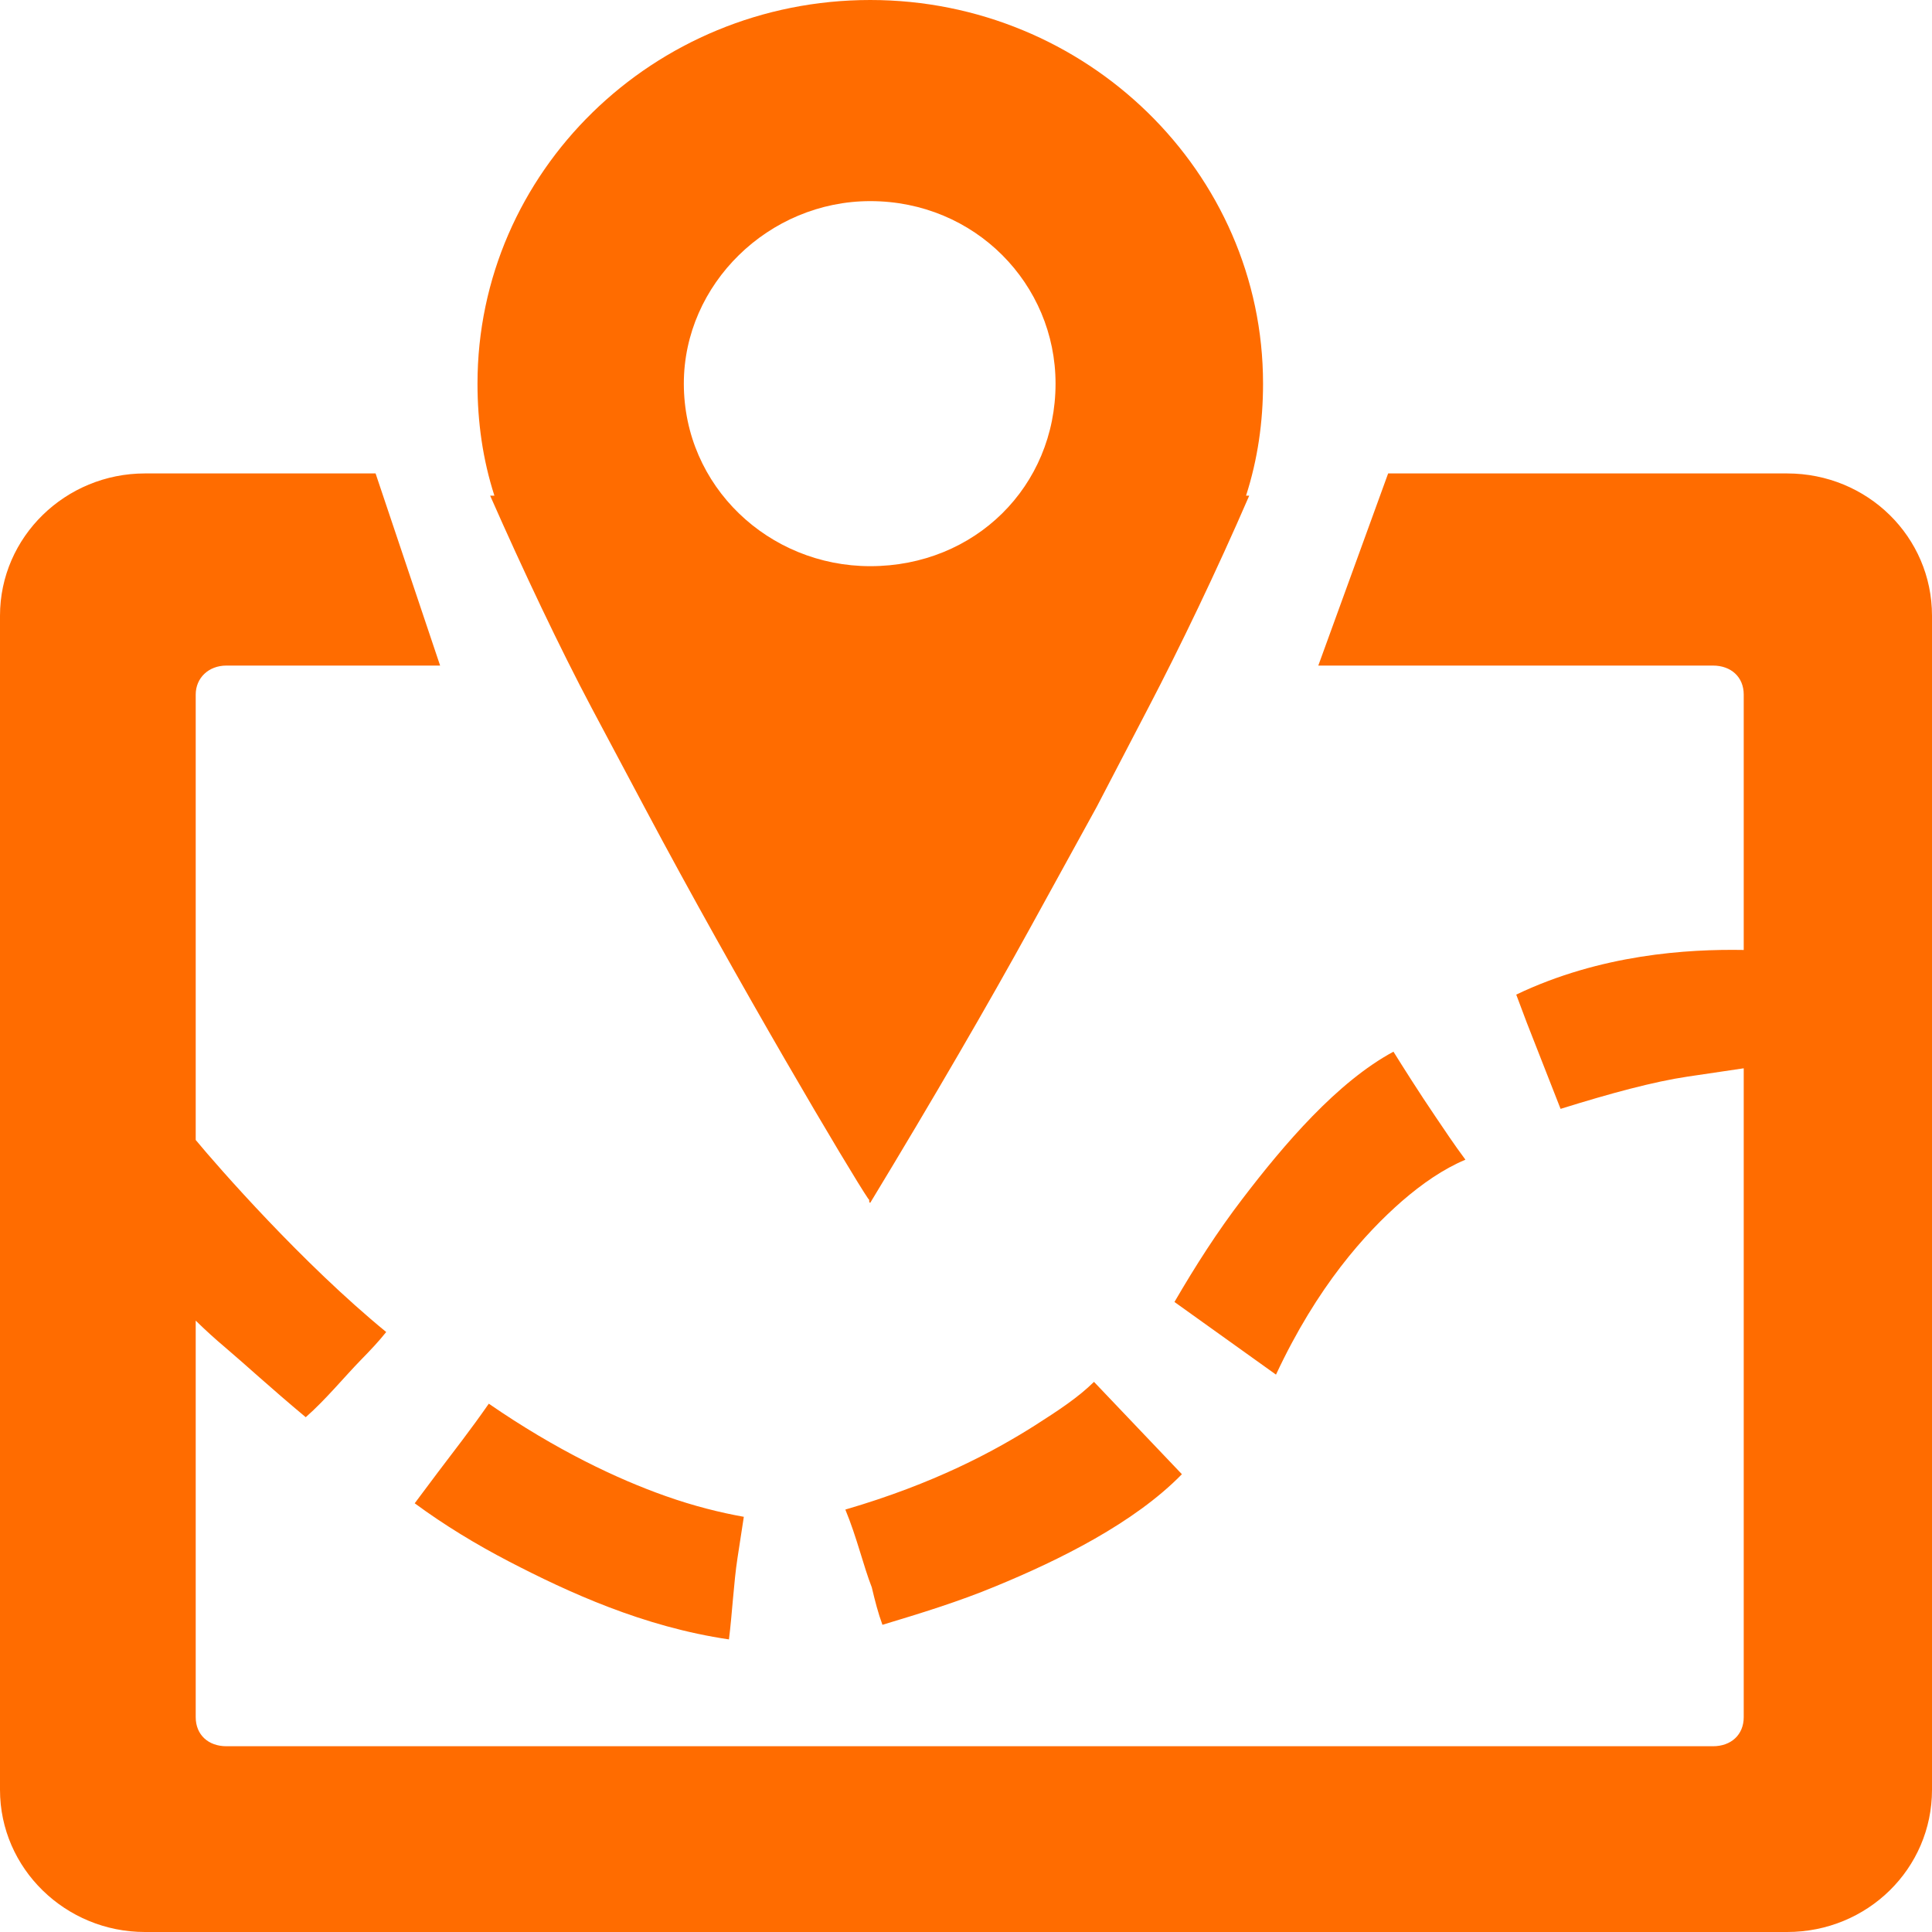 <svg width="20" height="20" viewBox="0 0 20 20" fill="none" xmlns="http://www.w3.org/2000/svg">
<g clip-path="url(#clip0_117_442)">
<path d="M14.512 12.435C14.722 12.253 14.94 12.102 15.17 12.005C15.05 11.844 14.956 11.701 14.863 11.564C14.693 11.314 14.512 11.027 14.425 10.887C13.845 11.199 13.295 11.842 12.859 12.414C12.605 12.746 12.377 13.101 12.158 13.478L13.209 14.23C13.636 13.316 14.13 12.769 14.512 12.435ZM10.712 14.757C10.286 15.026 9.672 15.358 8.751 15.627C8.871 15.917 8.937 16.208 9.025 16.433C9.058 16.573 9.091 16.701 9.135 16.82C9.529 16.701 9.922 16.581 10.307 16.421C10.963 16.151 11.741 15.767 12.235 15.261L11.325 14.305C11.161 14.466 10.964 14.596 10.712 14.757ZM4.534 15.24L4.293 15.562C4.6 15.788 4.926 15.986 5.268 16.164C5.879 16.481 6.659 16.841 7.546 16.971C7.579 16.712 7.596 16.378 7.634 16.132L7.7 15.702C7.459 15.659 7.183 15.591 6.89 15.487C6.394 15.312 5.761 15.014 5.06 14.531C4.874 14.799 4.684 15.041 4.534 15.24ZM18.5 4.901H14.37L13.647 6.89H17.733C17.919 6.89 18.051 7.008 18.051 7.19V9.834C17.47 9.824 16.572 9.878 15.696 10.296L15.805 10.586L16.155 11.479C16.671 11.318 17.119 11.197 17.47 11.145L18.051 11.059V17.776C18.051 17.959 17.919 18.077 17.733 18.077H2.344C2.158 18.077 2.026 17.96 2.026 17.776V13.671C2.125 13.768 2.227 13.861 2.333 13.95C2.521 14.109 2.804 14.37 3.165 14.671C3.373 14.488 3.569 14.249 3.735 14.079C3.831 13.981 3.921 13.886 3.998 13.789C3.132 13.08 2.257 12.08 2.026 11.801V7.19C2.026 7.019 2.158 6.89 2.344 6.89H4.556L3.888 4.901H1.5C0.679 4.901 0 5.557 0 6.374V18.528C0 19.344 0.679 20 1.5 20H18.5C19.332 20 20 19.344 20 18.528V6.374C20 5.557 19.332 4.901 18.5 4.901L18.5 4.901ZM5.074 5.131C5.414 5.903 5.798 6.713 6.126 7.331L6.674 8.361C7.634 10.167 8.811 12.15 8.987 12.408C8.998 12.419 8.998 12.419 8.998 12.43C8.998 12.44 8.998 12.451 9.009 12.451C9.666 11.367 10.234 10.388 10.664 9.606L11.354 8.351L11.891 7.32C12.21 6.709 12.593 5.914 12.932 5.131H12.899C13.02 4.755 13.075 4.368 13.075 3.971C13.075 1.781 11.245 0 9.009 0C6.762 0 4.943 1.781 4.943 3.971C4.943 4.368 4.997 4.755 5.118 5.131H5.074V5.131ZM9.009 2.082C10.094 2.082 10.927 2.941 10.927 3.971C10.927 5.034 10.094 5.861 9.009 5.861C7.957 5.861 7.079 5.034 7.079 3.971C7.079 2.941 7.957 2.082 9.009 2.082Z" fill="#FF6C00"/>
</g>
<defs>
<clipPath id="clip0_117_442">
<rect width="20" height="20" fill="white"/>
</clipPath>
</defs>
</svg>
